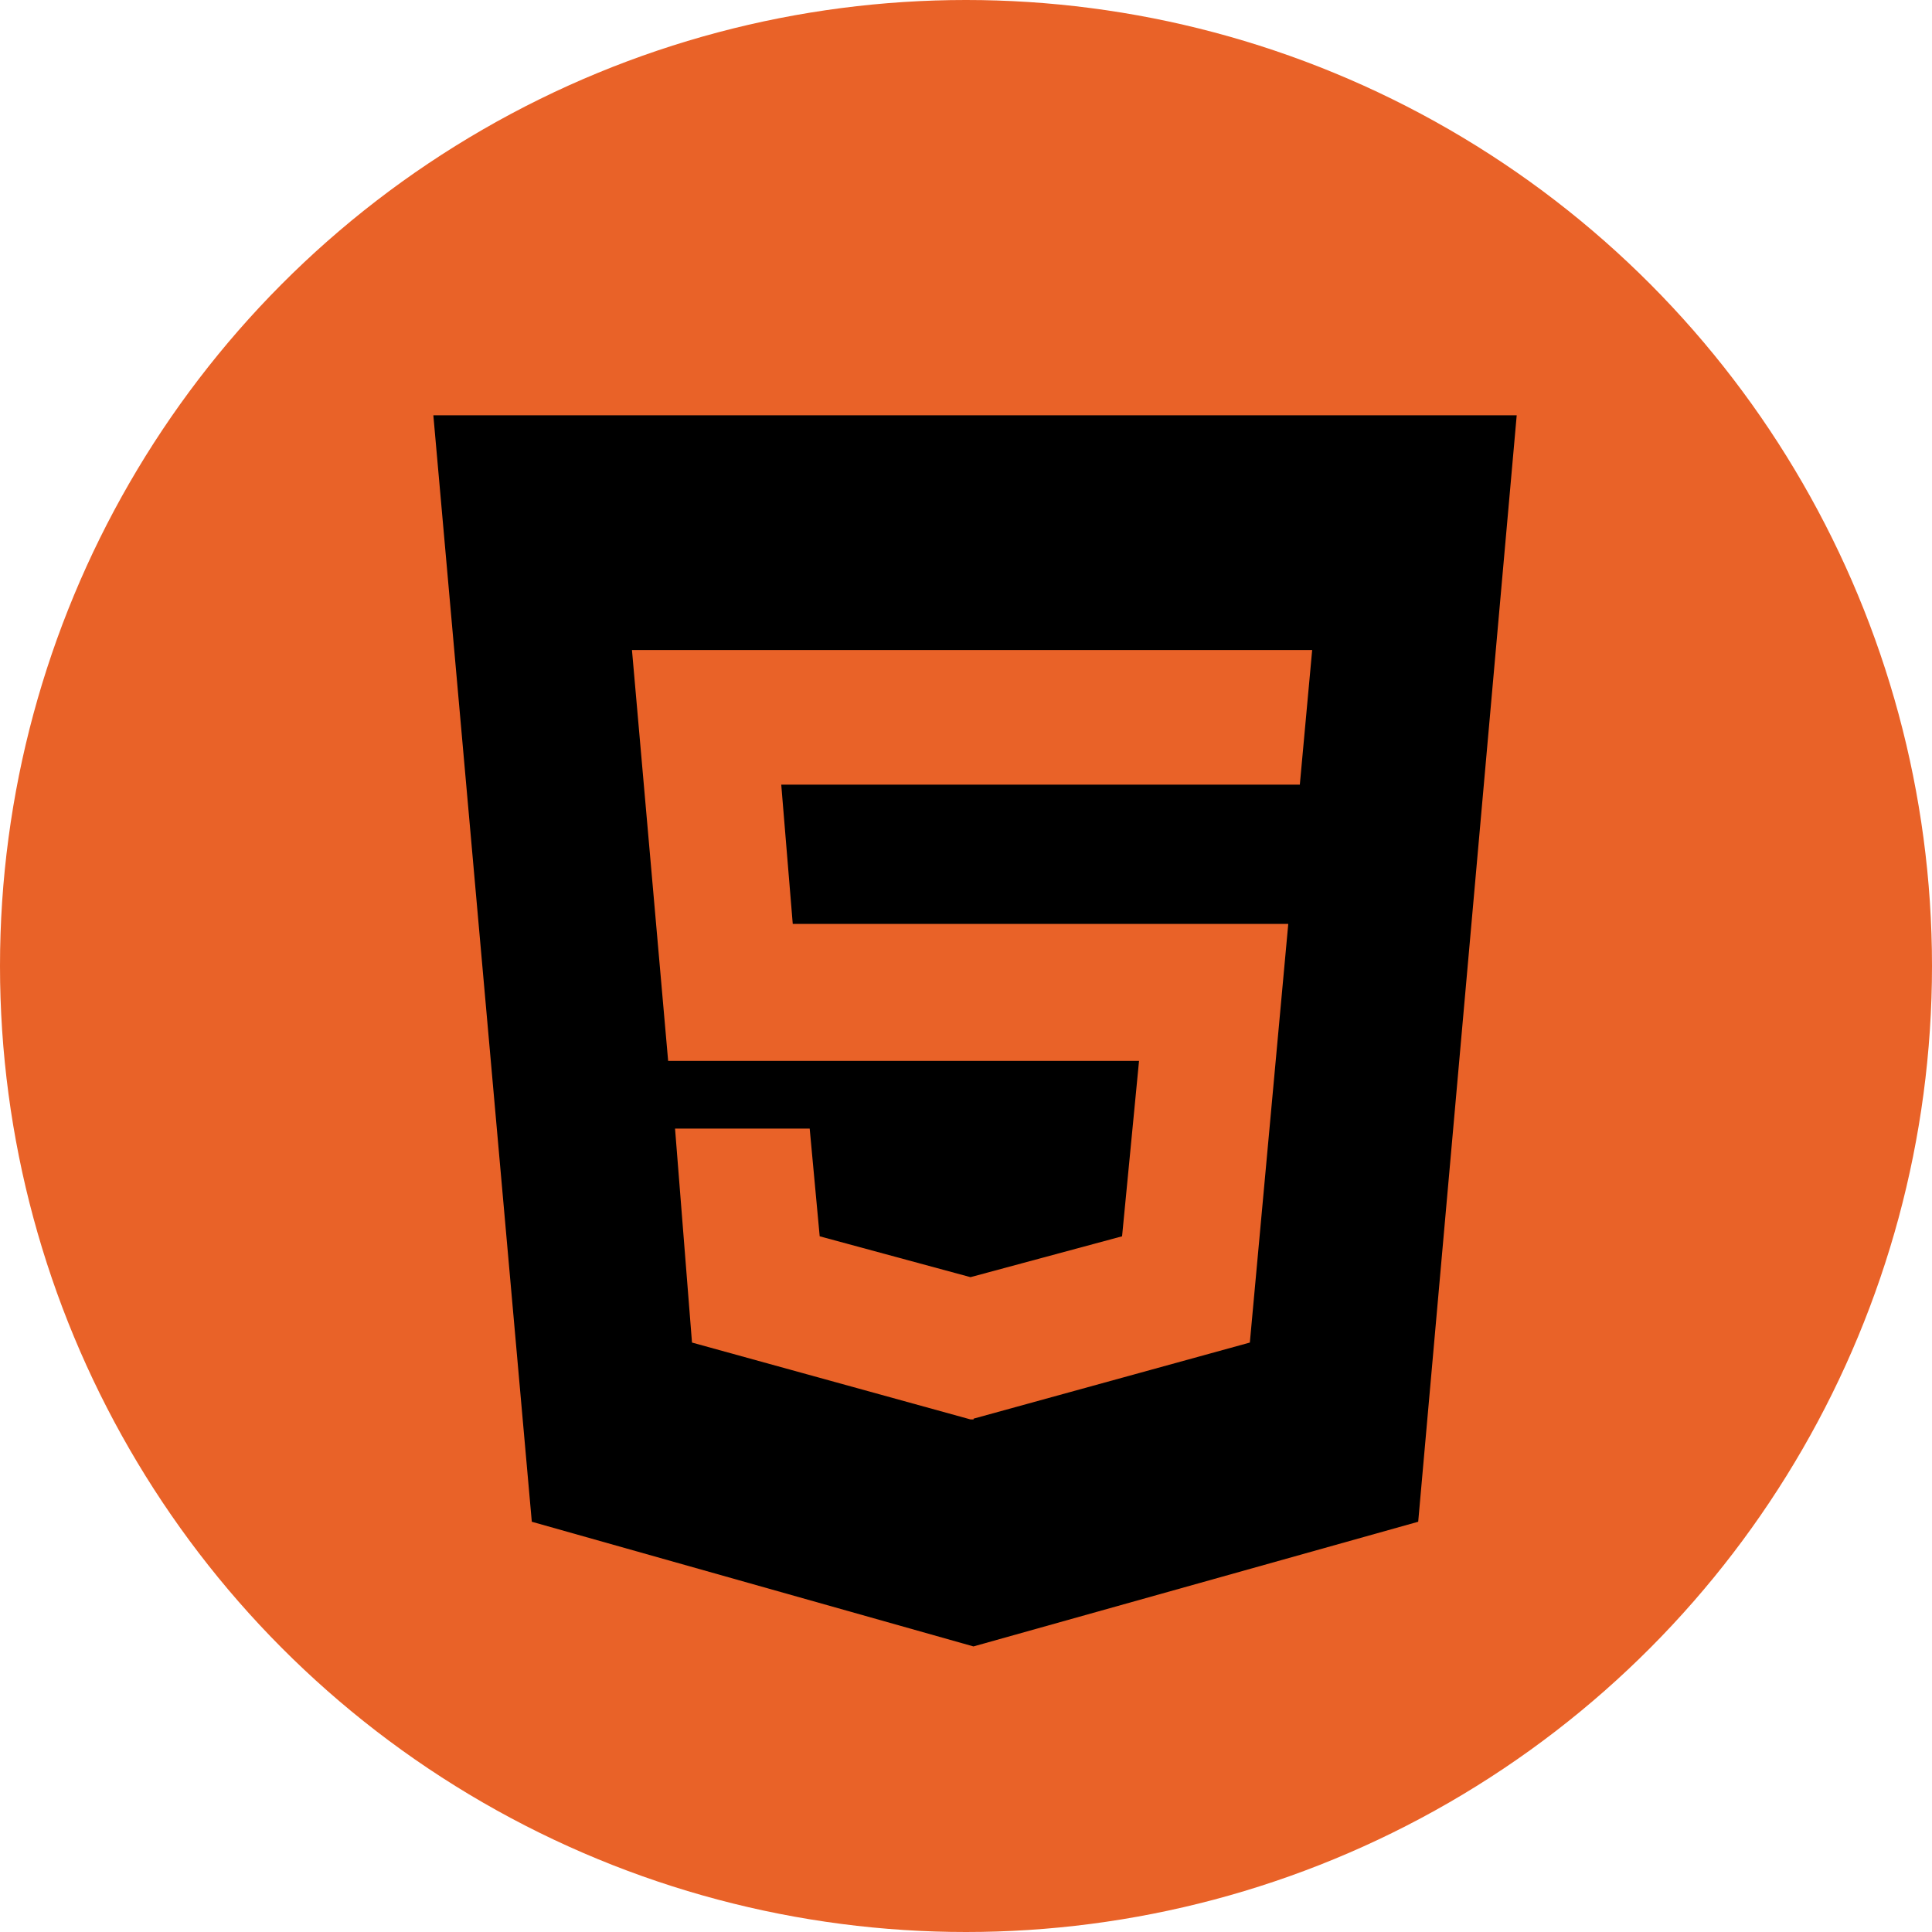 <svg width="107" height="107" viewBox="0 0 107 107" fill="none" xmlns="http://www.w3.org/2000/svg">
<circle cx="53.5" cy="53.5" r="53.5" fill="#E96228"/>
<path fill-rule="evenodd" clip-rule="evenodd" d="M53.913 91.184L78.544 84.279L84 23H24L29.453 84.279L53.913 91.184Z" fill="black"/>
<path d="M63.083 58.757L62.144 68.47L53.749 70.733L45.397 68.47L44.843 62.505H37.386L38.325 74.355L53.749 78.612H53.92V78.569L69.22 74.355L71.348 51.169H43.905L43.268 43.457H71.988L72.672 36H35L37.004 58.757H63.083Z" fill="#E96228"/>
</svg>
